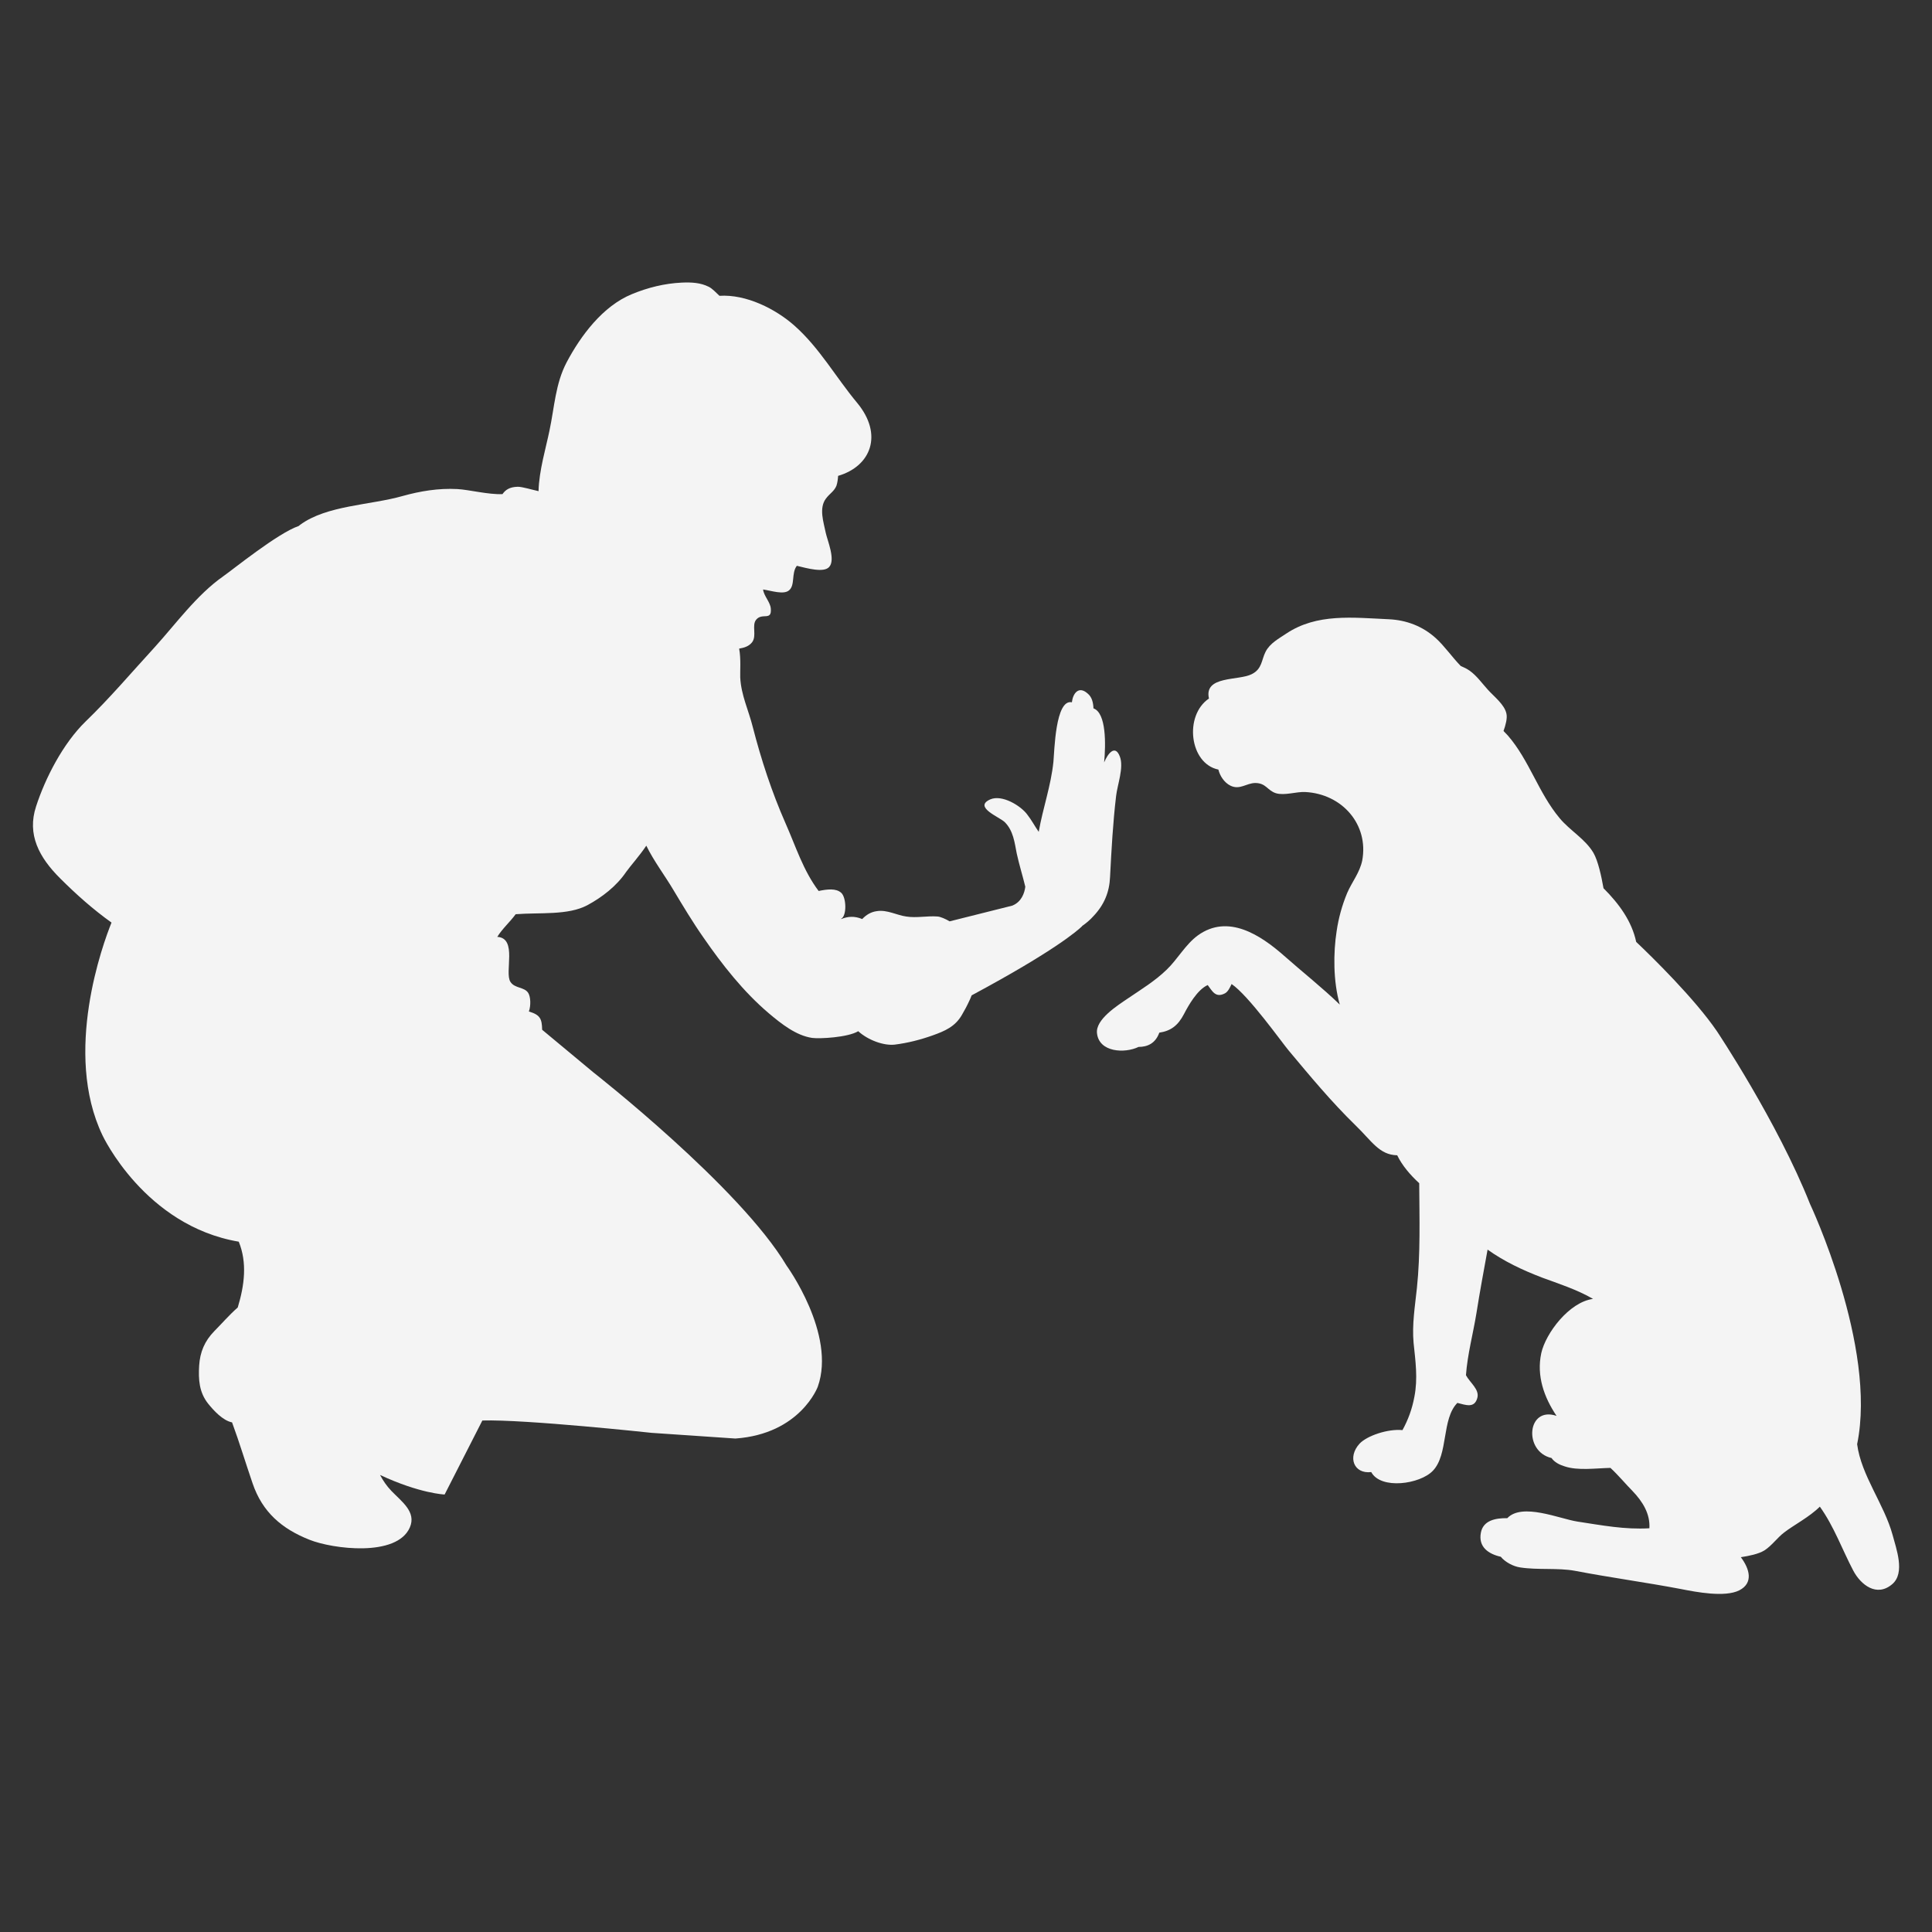 <svg xmlns="http://www.w3.org/2000/svg" xmlns:xlink="http://www.w3.org/1999/xlink" width="48" zoomAndPan="magnify" viewBox="0 0 36 36" height="48" preserveAspectRatio="xMidYMid meet" version="1.0"><rect x="0" y="0" width="36" height="36" fill="#333333" stroke="none"/><defs><clipPath id="008efa2a7b"><path d="M 20 11 L 35.512 11 L 35.512 30 L 20 30 Z M 20 11 " clip-rule="nonzero"/></clipPath><clipPath id="50aca72013"><path d="M 0.488 5.254 L 21 5.254 L 21 29 L 0.488 29 Z M 0.488 5.254 " clip-rule="nonzero"/></clipPath></defs><g clip-path="url(#008efa2a7b)"><path fill="#f4f4f4" d="M 28.016 13.621 C 28.055 13.512 28.09 13.383 28.07 13.297 C 28.035 13.129 27.84 12.98 27.727 12.855 C 27.617 12.734 27.516 12.59 27.383 12.496 C 27.332 12.461 27.277 12.434 27.219 12.41 C 27.066 12.254 26.91 12.031 26.754 11.891 C 26.508 11.668 26.207 11.555 25.883 11.539 C 25.203 11.508 24.539 11.426 23.969 11.805 C 23.832 11.898 23.664 11.984 23.582 12.145 C 23.504 12.297 23.52 12.465 23.324 12.562 C 23.078 12.688 22.43 12.586 22.527 13.016 C 22.059 13.332 22.164 14.23 22.703 14.34 C 22.73 14.453 22.809 14.582 22.93 14.641 C 23.102 14.723 23.223 14.594 23.387 14.59 C 23.594 14.59 23.613 14.73 23.777 14.781 C 23.938 14.828 24.152 14.75 24.32 14.758 C 25.012 14.793 25.508 15.367 25.383 16.035 C 25.336 16.262 25.191 16.434 25.102 16.641 C 25.008 16.867 24.941 17.109 24.906 17.352 C 24.844 17.75 24.84 18.285 24.965 18.719 C 24.637 18.402 24.27 18.113 23.93 17.812 C 23.488 17.422 22.883 17.023 22.32 17.43 C 22.09 17.598 21.941 17.875 21.742 18.066 C 21.52 18.281 21.273 18.43 21.02 18.602 C 20.82 18.738 20.41 18.996 20.441 19.254 C 20.48 19.609 20.957 19.633 21.215 19.508 C 21.383 19.508 21.531 19.441 21.602 19.242 C 21.812 19.211 21.949 19.113 22.062 18.895 C 22.141 18.742 22.309 18.441 22.504 18.355 C 22.586 18.461 22.648 18.605 22.828 18.508 C 22.883 18.477 22.918 18.402 22.949 18.336 C 23.266 18.551 23.887 19.426 24.012 19.574 C 24.414 20.055 24.805 20.527 25.254 20.965 C 25.562 21.262 25.699 21.52 26.035 21.527 C 26.125 21.715 26.281 21.898 26.445 22.047 C 26.449 22.699 26.469 23.363 26.402 24 C 26.367 24.336 26.309 24.676 26.34 25.023 C 26.375 25.359 26.422 25.688 26.355 26.027 C 26.312 26.258 26.238 26.457 26.133 26.648 C 25.859 26.621 25.469 26.754 25.332 26.902 C 25.105 27.152 25.227 27.469 25.551 27.43 C 25.73 27.762 26.461 27.656 26.699 27.406 C 26.992 27.102 26.859 26.441 27.156 26.141 C 27.312 26.18 27.473 26.246 27.527 26.051 C 27.574 25.891 27.391 25.766 27.316 25.625 C 27.344 25.234 27.449 24.855 27.512 24.465 C 27.574 24.07 27.648 23.676 27.719 23.285 C 28.027 23.504 28.363 23.664 28.742 23.809 C 29.016 23.91 29.391 24.031 29.684 24.203 C 29.238 24.262 28.801 24.844 28.719 25.215 C 28.629 25.637 28.77 26.035 29.004 26.383 C 28.453 26.195 28.383 27.047 28.91 27.168 C 28.965 27.246 29.055 27.293 29.156 27.324 C 29.402 27.406 29.723 27.359 30.008 27.352 C 30.156 27.488 30.301 27.664 30.418 27.781 C 30.613 27.984 30.75 28.211 30.734 28.477 C 30.273 28.504 29.852 28.422 29.391 28.352 C 29.062 28.301 28.363 27.996 28.086 28.289 C 27.863 28.285 27.637 28.332 27.594 28.559 C 27.543 28.828 27.738 28.957 27.965 29.008 C 28.043 29.105 28.195 29.188 28.328 29.207 C 28.66 29.258 29.027 29.211 29.348 29.27 C 30 29.395 30.66 29.484 31.32 29.609 C 31.598 29.664 32.141 29.77 32.41 29.633 C 32.676 29.496 32.602 29.234 32.438 29.016 C 32.594 28.992 32.766 28.957 32.875 28.891 C 33.012 28.805 33.121 28.648 33.246 28.555 C 33.422 28.418 33.719 28.266 33.91 28.074 C 34.176 28.445 34.328 28.879 34.535 29.27 C 34.672 29.527 34.969 29.77 35.262 29.516 C 35.504 29.305 35.332 28.855 35.266 28.602 C 35.109 28.027 34.68 27.492 34.605 26.91 C 34.98 25.09 33.727 22.434 33.727 22.434 C 33.121 20.906 31.992 19.215 31.992 19.215 C 31.578 18.609 30.789 17.836 30.488 17.551 C 30.406 17.164 30.168 16.84 29.879 16.551 C 29.84 16.328 29.777 16.039 29.691 15.891 C 29.539 15.633 29.254 15.477 29.062 15.246 C 28.664 14.77 28.5 14.172 28.098 13.707 C 28.07 13.676 28.043 13.648 28.016 13.621 Z M 28.016 13.621 " fill-opacity="1" fill-rule="nonzero"/></g><g clip-path="url(#50aca72013)"><path fill="#f4f4f4" d="M 17.695 17.168 C 17.617 17.121 17.523 17.082 17.473 17.078 C 17.281 17.062 17.078 17.109 16.887 17.078 C 16.715 17.055 16.531 16.949 16.344 16.977 C 16.223 16.992 16.137 17.051 16.066 17.125 C 15.922 17.066 15.801 17.074 15.676 17.125 L 15.672 17.121 C 15.781 17.07 15.773 16.727 15.676 16.637 C 15.578 16.547 15.41 16.57 15.254 16.602 C 14.965 16.219 14.828 15.77 14.637 15.34 C 14.379 14.754 14.184 14.156 14.027 13.547 C 13.949 13.234 13.809 12.953 13.793 12.621 C 13.789 12.512 13.809 12.277 13.773 12.086 C 13.867 12.07 13.957 12.043 14.016 11.965 C 14.105 11.844 14.004 11.652 14.09 11.547 C 14.203 11.41 14.383 11.578 14.363 11.34 C 14.352 11.215 14.234 11.109 14.219 10.984 C 14.379 11.008 14.602 11.086 14.703 11 C 14.82 10.902 14.742 10.68 14.848 10.543 C 15.043 10.59 15.348 10.676 15.449 10.566 C 15.574 10.434 15.418 10.074 15.387 9.93 C 15.348 9.734 15.254 9.469 15.391 9.289 C 15.461 9.195 15.543 9.156 15.586 9.051 C 15.605 8.992 15.613 8.93 15.617 8.867 C 16.23 8.688 16.461 8.098 15.973 7.508 C 15.578 7.035 15.27 6.48 14.801 6.066 C 14.453 5.758 13.906 5.48 13.406 5.512 C 13.34 5.449 13.27 5.375 13.207 5.344 C 13.051 5.266 12.883 5.258 12.703 5.266 C 12.383 5.281 12.07 5.359 11.777 5.48 C 11.23 5.703 10.82 6.258 10.559 6.75 C 10.348 7.152 10.332 7.586 10.238 8.027 C 10.176 8.332 10.043 8.773 10.035 9.152 C 9.91 9.125 9.734 9.07 9.648 9.07 C 9.492 9.074 9.418 9.129 9.363 9.207 C 9.102 9.219 8.742 9.125 8.523 9.113 C 8.168 9.094 7.828 9.152 7.504 9.242 C 6.902 9.414 6.086 9.414 5.59 9.781 C 5.582 9.789 5.574 9.793 5.566 9.801 C 5.176 9.934 4.34 10.613 4.16 10.738 C 3.664 11.086 3.277 11.625 2.883 12.059 C 2.453 12.527 2.051 13.004 1.594 13.445 C 1.176 13.852 0.844 14.496 0.672 15.027 C 0.5 15.551 0.73 15.977 1.117 16.363 C 1.422 16.668 1.734 16.945 2.078 17.191 C 1.918 17.586 1.172 19.617 1.91 21.156 C 1.91 21.156 2.695 22.84 4.449 23.137 C 4.609 23.531 4.555 23.949 4.43 24.363 C 4.273 24.5 4.121 24.676 3.996 24.801 C 3.812 24.988 3.727 25.195 3.711 25.445 C 3.695 25.707 3.711 25.945 3.879 26.156 C 3.977 26.277 4.148 26.469 4.324 26.504 C 4.461 26.875 4.574 27.254 4.707 27.641 C 4.891 28.18 5.254 28.488 5.766 28.691 C 6.195 28.863 7.395 29.02 7.637 28.461 C 7.762 28.172 7.484 27.98 7.293 27.781 C 7.207 27.691 7.137 27.59 7.082 27.484 C 7.828 27.832 8.285 27.848 8.285 27.848 L 8.988 26.469 C 9.785 26.445 12.141 26.699 12.141 26.699 L 13.703 26.805 C 14.914 26.719 15.238 25.84 15.238 25.84 C 15.586 24.859 14.656 23.582 14.656 23.582 C 13.789 22.121 11.059 19.984 11.059 19.984 L 10.102 19.188 C 10.098 18.984 10.066 18.91 9.855 18.848 C 9.895 18.734 9.887 18.574 9.844 18.504 C 9.773 18.387 9.594 18.422 9.512 18.297 C 9.395 18.121 9.648 17.48 9.266 17.457 C 9.363 17.301 9.496 17.188 9.609 17.035 C 10.07 17 10.582 17.059 10.945 16.867 C 11.219 16.719 11.488 16.512 11.668 16.246 C 11.742 16.141 11.918 15.945 12.043 15.758 C 12.184 16.047 12.395 16.324 12.547 16.582 C 12.73 16.887 12.91 17.188 13.113 17.477 C 13.453 17.969 13.852 18.48 14.328 18.883 C 14.559 19.078 14.836 19.297 15.133 19.34 C 15.273 19.359 15.797 19.332 15.992 19.215 C 16.176 19.383 16.469 19.488 16.672 19.465 C 16.918 19.434 17.148 19.375 17.379 19.293 C 17.609 19.211 17.797 19.129 17.922 18.914 C 17.973 18.828 18.023 18.734 18.062 18.648 C 18.074 18.625 18.09 18.586 18.105 18.547 C 19.648 17.719 20.074 17.344 20.164 17.258 C 20.164 17.258 20.164 17.258 20.164 17.254 C 20.238 17.203 20.309 17.145 20.379 17.066 C 20.574 16.859 20.672 16.625 20.684 16.344 C 20.711 15.824 20.738 15.328 20.797 14.832 C 20.82 14.625 20.945 14.301 20.867 14.098 C 20.777 13.859 20.637 14.051 20.574 14.207 C 20.605 13.875 20.617 13.285 20.375 13.199 C 20.371 13.094 20.348 12.988 20.266 12.922 C 20.098 12.773 19.992 12.922 19.973 13.086 C 19.664 13.02 19.648 14.004 19.629 14.195 C 19.582 14.648 19.434 15.051 19.355 15.5 C 19.281 15.395 19.223 15.281 19.137 15.172 C 19.016 15.012 18.672 14.801 18.453 14.895 C 18.129 15.039 18.625 15.223 18.723 15.32 C 18.883 15.48 18.906 15.703 18.945 15.902 C 18.992 16.117 19.055 16.316 19.105 16.523 C 19.09 16.641 19.035 16.805 18.863 16.875 Z M 17.695 17.168 " fill-opacity="1" fill-rule="nonzero"/></g></svg>